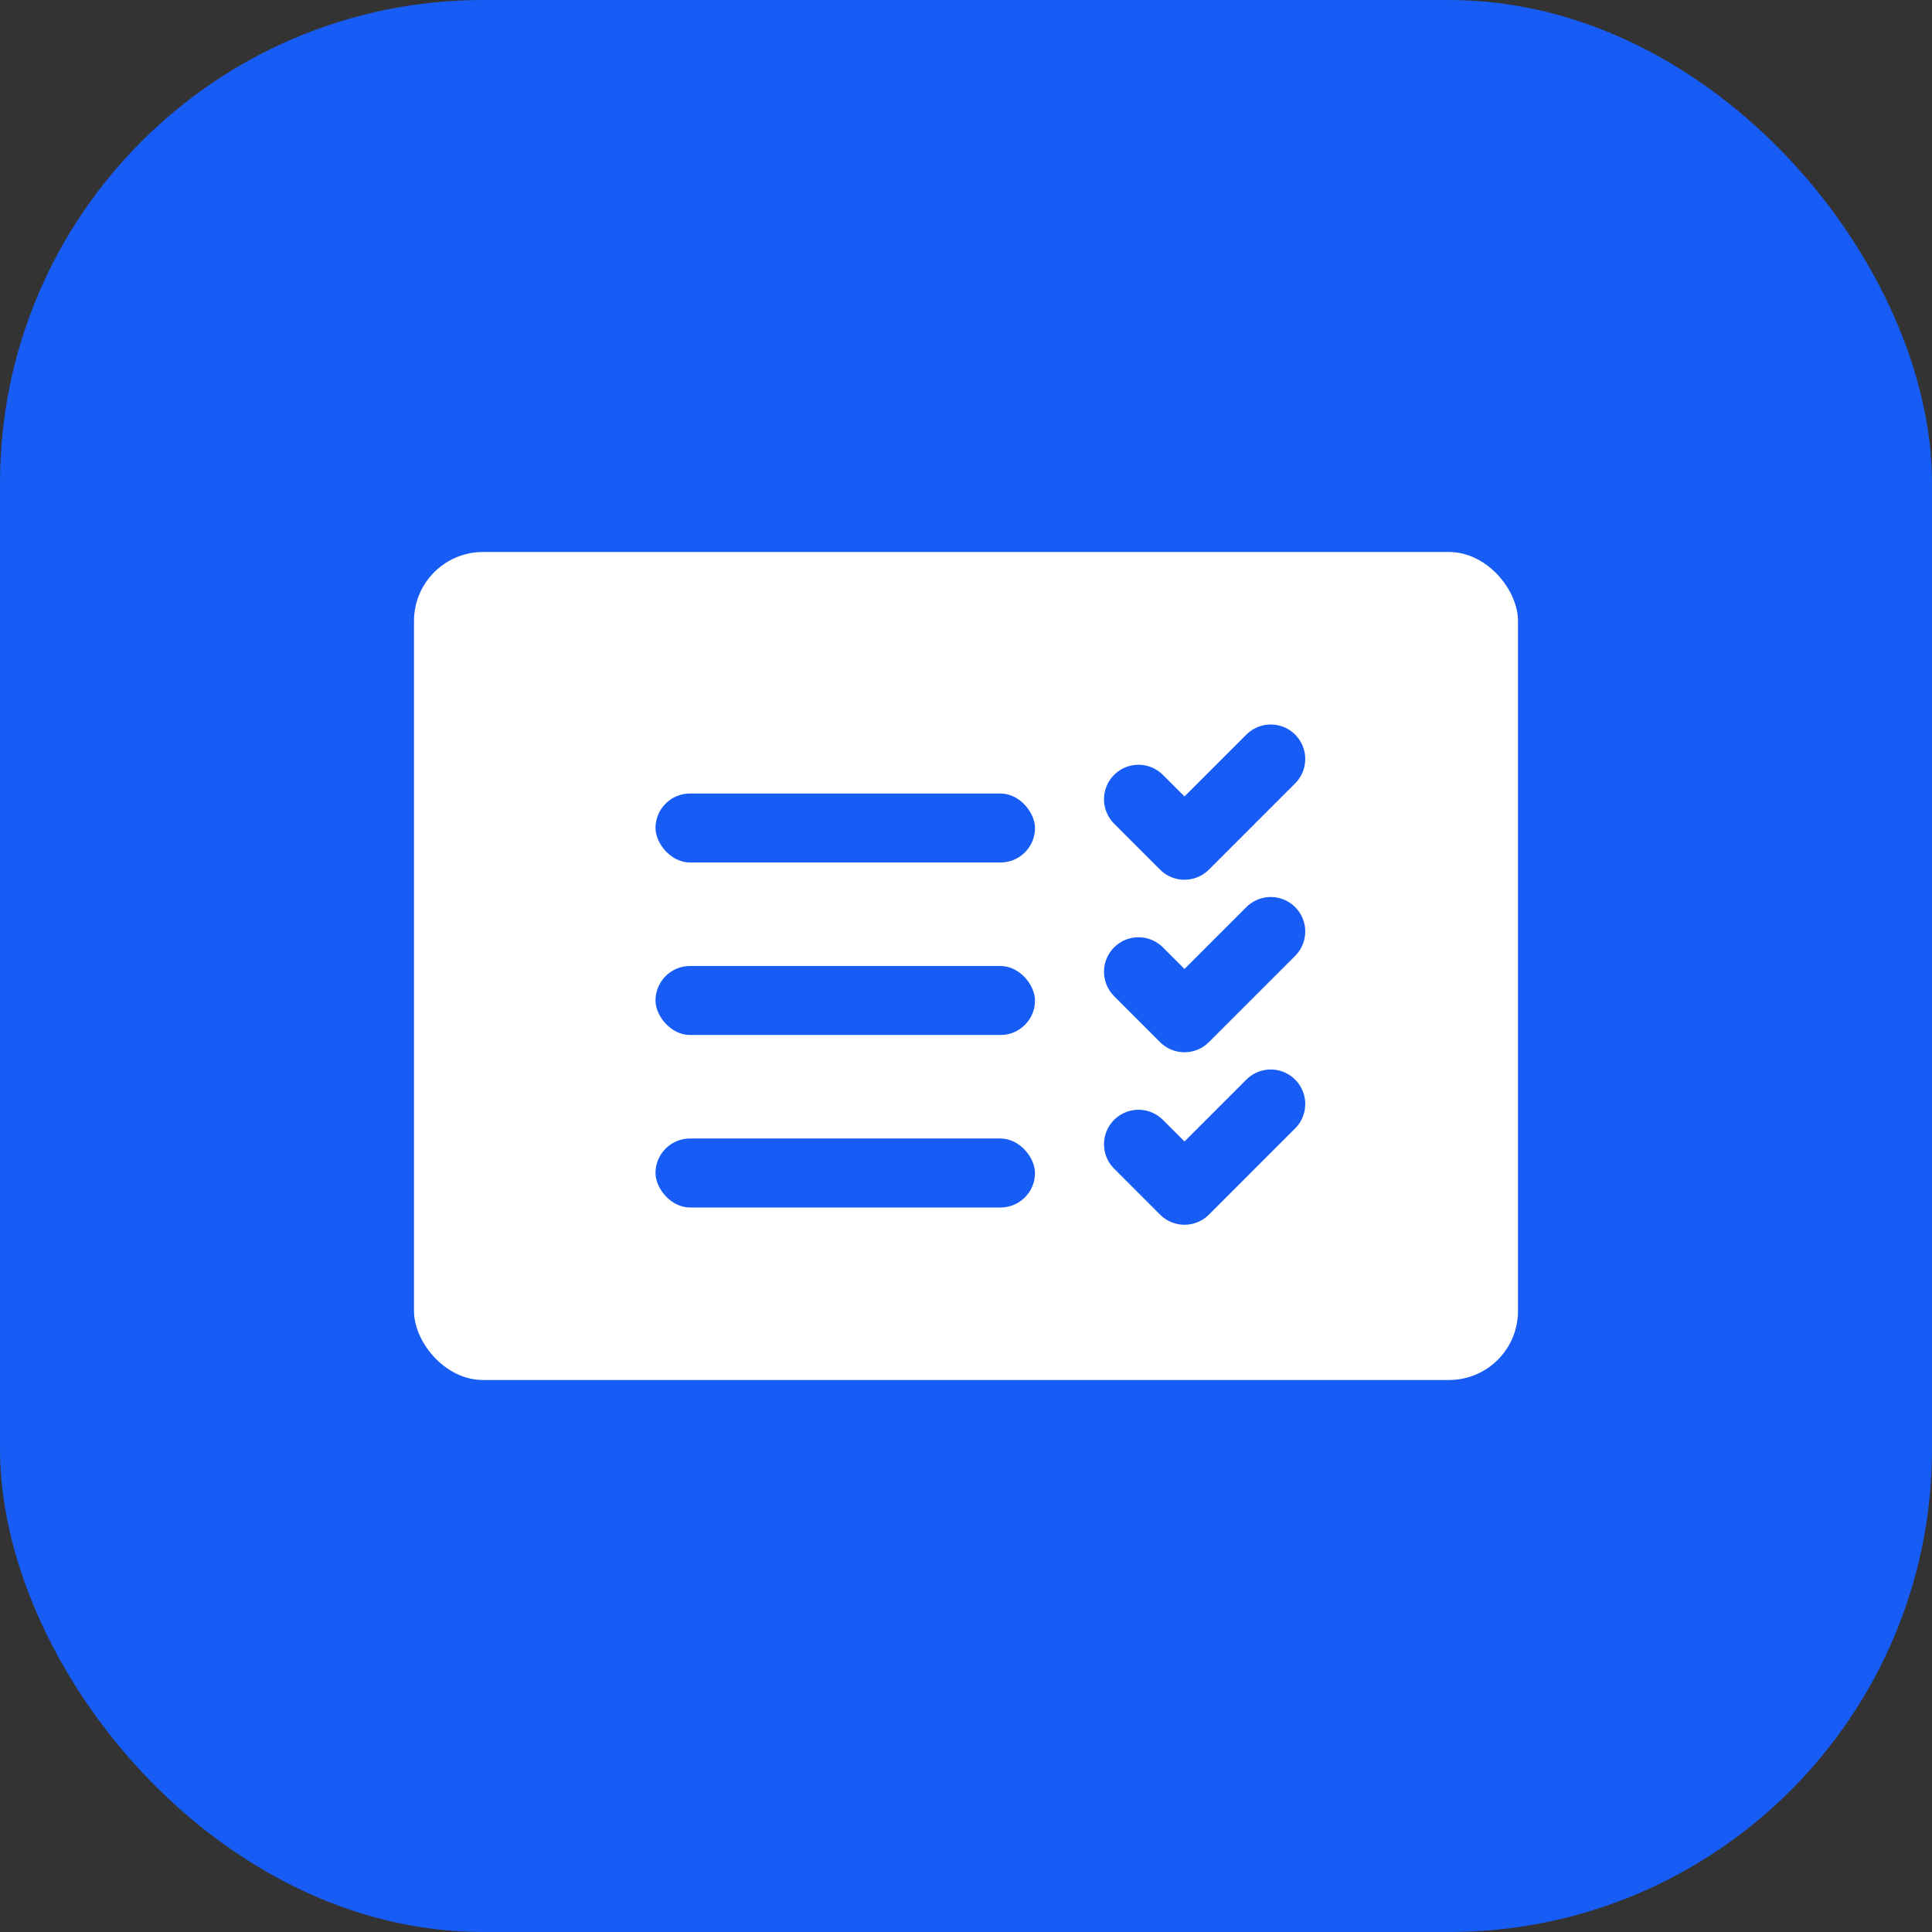 <?xml version="1.0" encoding="UTF-8"?> <svg xmlns="http://www.w3.org/2000/svg" width="56" height="56" viewBox="0 0 56 56" fill="none"><rect x="0" y="0" width="56" height="56" fill="#333333" stroke="none"/><rect width="56" height="56" rx="14" fill="#175DF5"></rect><rect x="12" y="16" width="32" height="24" rx="2" fill="white"></rect><rect x="19" y="23" width="11" height="2" rx="1" fill="#175DF5"></rect><rect x="19" y="28" width="11" height="2" rx="1" fill="#175DF5"></rect><rect x="19" y="33" width="11" height="2" rx="1" fill="#175DF5"></rect><path d="M33 23.167L34.333 24.5L36.833 22" stroke="#175DF5" stroke-width="2" stroke-linecap="round" stroke-linejoin="round"></path><path d="M33 28.167L34.333 29.5L36.833 27" stroke="#175DF5" stroke-width="2" stroke-linecap="round" stroke-linejoin="round"></path><path d="M33 33.167L34.333 34.5L36.833 32" stroke="#175DF5" stroke-width="2" stroke-linecap="round" stroke-linejoin="round"></path></svg> 